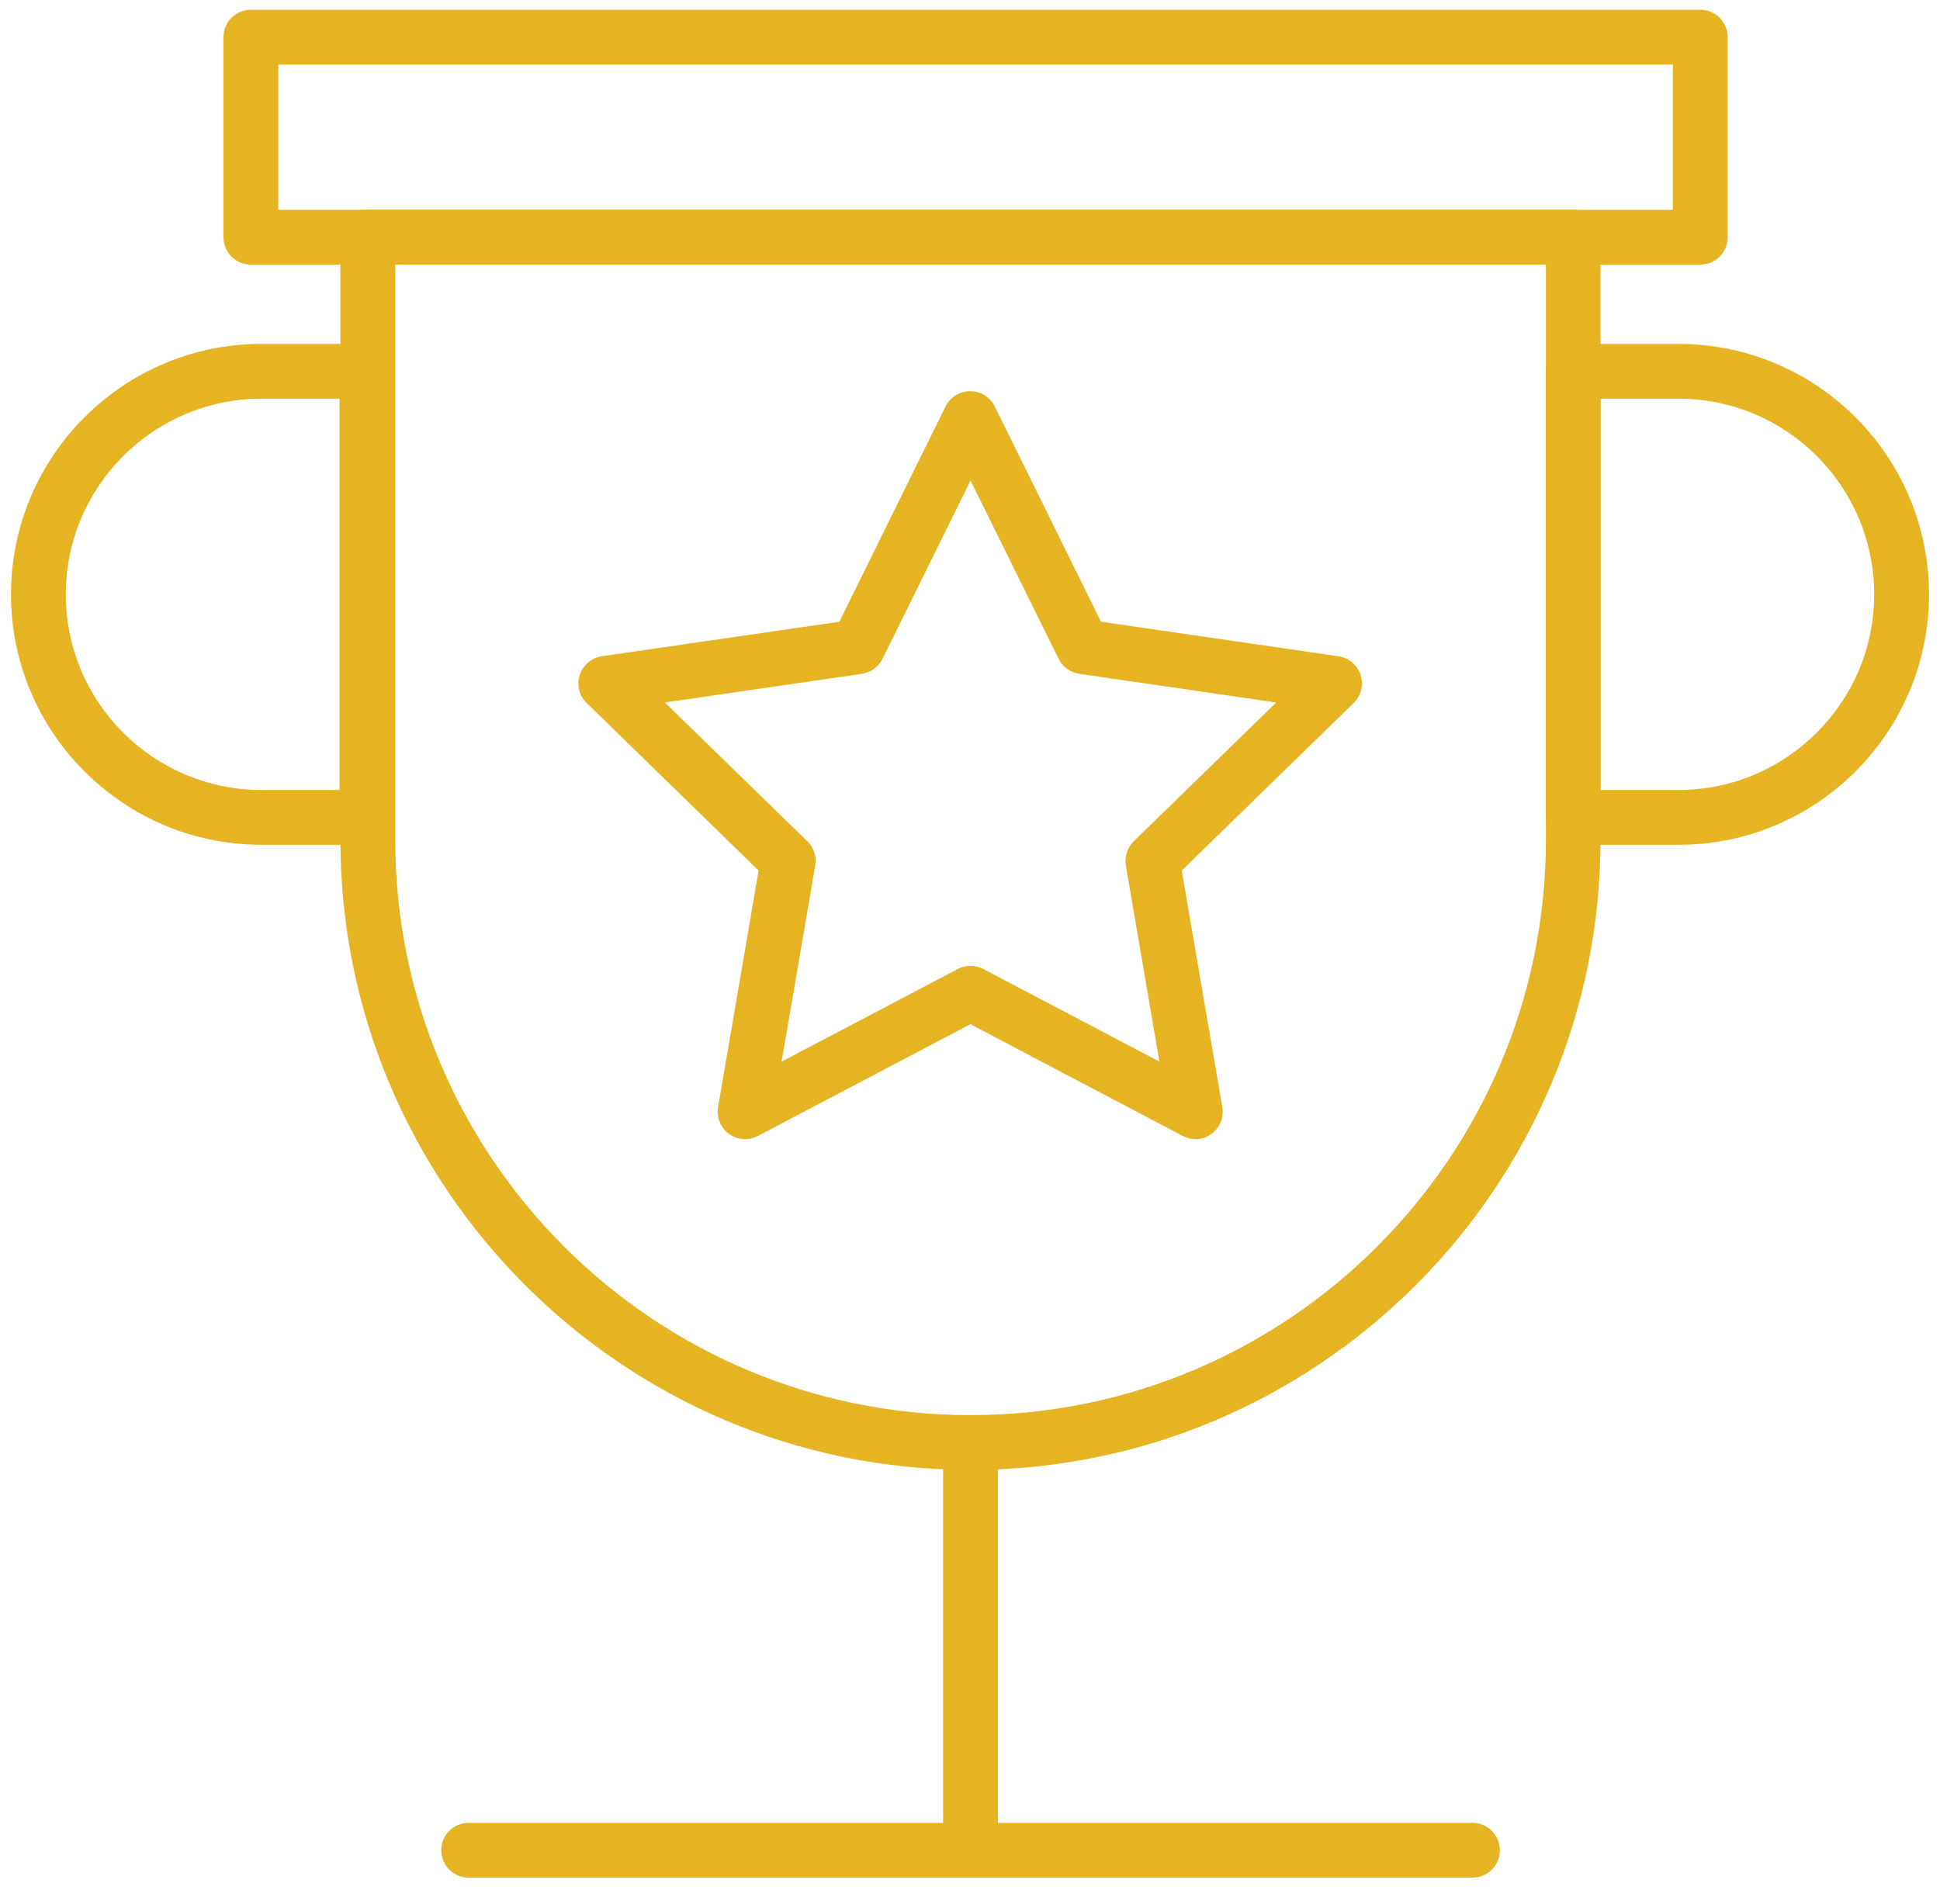 <svg width="54" height="53" viewBox="0 0 54 53" fill="none" xmlns="http://www.w3.org/2000/svg">
<g id="Layer_1" clip-path="url(#clip0_400_41769)">
<path id="Vector" d="M27.015 40.922C17.343 40.922 9.475 33.054 9.475 23.381V6.604C9.475 6.182 9.816 5.841 10.238 5.841H43.788C44.21 5.841 44.55 6.182 44.55 6.604V23.381C44.55 33.054 36.683 40.922 27.01 40.922H27.015ZM11.001 7.367V23.381C11.001 32.21 18.182 39.396 27.015 39.396C35.849 39.396 43.03 32.215 43.03 23.381V7.367H11.001Z" fill="#E6B422"/>
<path id="Vector_2" d="M46.722 23.519H43.787C43.365 23.519 43.024 23.178 43.024 22.756V10.337C43.024 9.915 43.365 9.574 43.787 9.574H46.722C50.566 9.574 53.694 12.702 53.694 16.547C53.694 20.391 50.566 23.519 46.722 23.519ZM44.55 21.993H46.722C49.722 21.993 52.168 19.552 52.168 16.547C52.168 13.541 49.727 11.1 46.722 11.1H44.55V21.993Z" fill="#E6B422"/>
<path id="Vector_3" d="M10.212 23.519H7.278C3.433 23.519 0.306 20.391 0.306 16.547C0.306 12.702 3.433 9.574 7.278 9.574H10.212C10.634 9.574 10.975 9.915 10.975 10.337V22.756C10.975 23.178 10.634 23.519 10.212 23.519ZM7.278 11.1C4.277 11.1 1.831 13.541 1.831 16.547C1.831 19.552 4.272 21.993 7.278 21.993H9.45V11.1H7.278Z" fill="#E6B422"/>
<path id="Vector_4" d="M27.015 51.901C26.593 51.901 26.252 51.561 26.252 51.139V40.159C26.252 39.737 26.593 39.396 27.015 39.396C27.437 39.396 27.778 39.737 27.778 40.159V51.139C27.778 51.561 27.437 51.901 27.015 51.901Z" fill="#E6B422"/>
<path id="Vector_5" d="M40.98 52.272H13.045C12.623 52.272 12.282 51.931 12.282 51.509C12.282 51.087 12.623 50.747 13.045 50.747H40.985C41.407 50.747 41.748 51.087 41.748 51.509C41.748 51.931 41.407 52.272 40.985 52.272H40.98Z" fill="#E6B422"/>
<path id="Vector_6" d="M33.28 31.712C33.158 31.712 33.036 31.681 32.924 31.625L27.01 28.513L21.095 31.625C20.836 31.762 20.526 31.737 20.292 31.569C20.058 31.396 19.941 31.111 19.987 30.822L21.116 24.236L16.33 19.572C16.122 19.369 16.045 19.064 16.137 18.789C16.228 18.514 16.467 18.311 16.752 18.27L23.363 17.309L26.318 11.318C26.445 11.059 26.71 10.891 27.005 10.891C27.3 10.891 27.559 11.054 27.691 11.318L30.646 17.309L37.257 18.27C37.542 18.311 37.781 18.514 37.873 18.789C37.964 19.064 37.888 19.369 37.679 19.572L32.894 24.236L34.023 30.822C34.074 31.106 33.957 31.396 33.718 31.569C33.585 31.666 33.428 31.716 33.27 31.716L33.28 31.712ZM18.507 19.557L22.474 23.422C22.651 23.595 22.738 23.849 22.692 24.098L21.756 29.555L26.659 26.977C26.883 26.86 27.147 26.86 27.371 26.977L32.273 29.555L31.338 24.098C31.297 23.849 31.378 23.6 31.556 23.422L35.523 19.557L30.041 18.759C29.792 18.723 29.578 18.565 29.466 18.341L27.015 13.378L24.564 18.341C24.452 18.565 24.238 18.723 23.989 18.759L18.507 19.557Z" fill="#E6B422"/>
<path id="Vector_7" d="M47.332 7.367H6.983C6.561 7.367 6.22 7.026 6.22 6.604V1.035C6.22 0.613 6.561 0.272 6.983 0.272H47.327C47.749 0.272 48.09 0.613 48.09 1.035V6.604C48.09 7.026 47.749 7.367 47.327 7.367H47.332ZM7.746 5.841H46.564V1.798H7.746V5.841Z" fill="#E6B422"/>
</g>
<defs>
<clipPath id="clip0_400_41769">
<rect width="53.388" height="52" fill="white" transform="translate(0.306 0.272)"/>
</clipPath>
</defs>
</svg>
